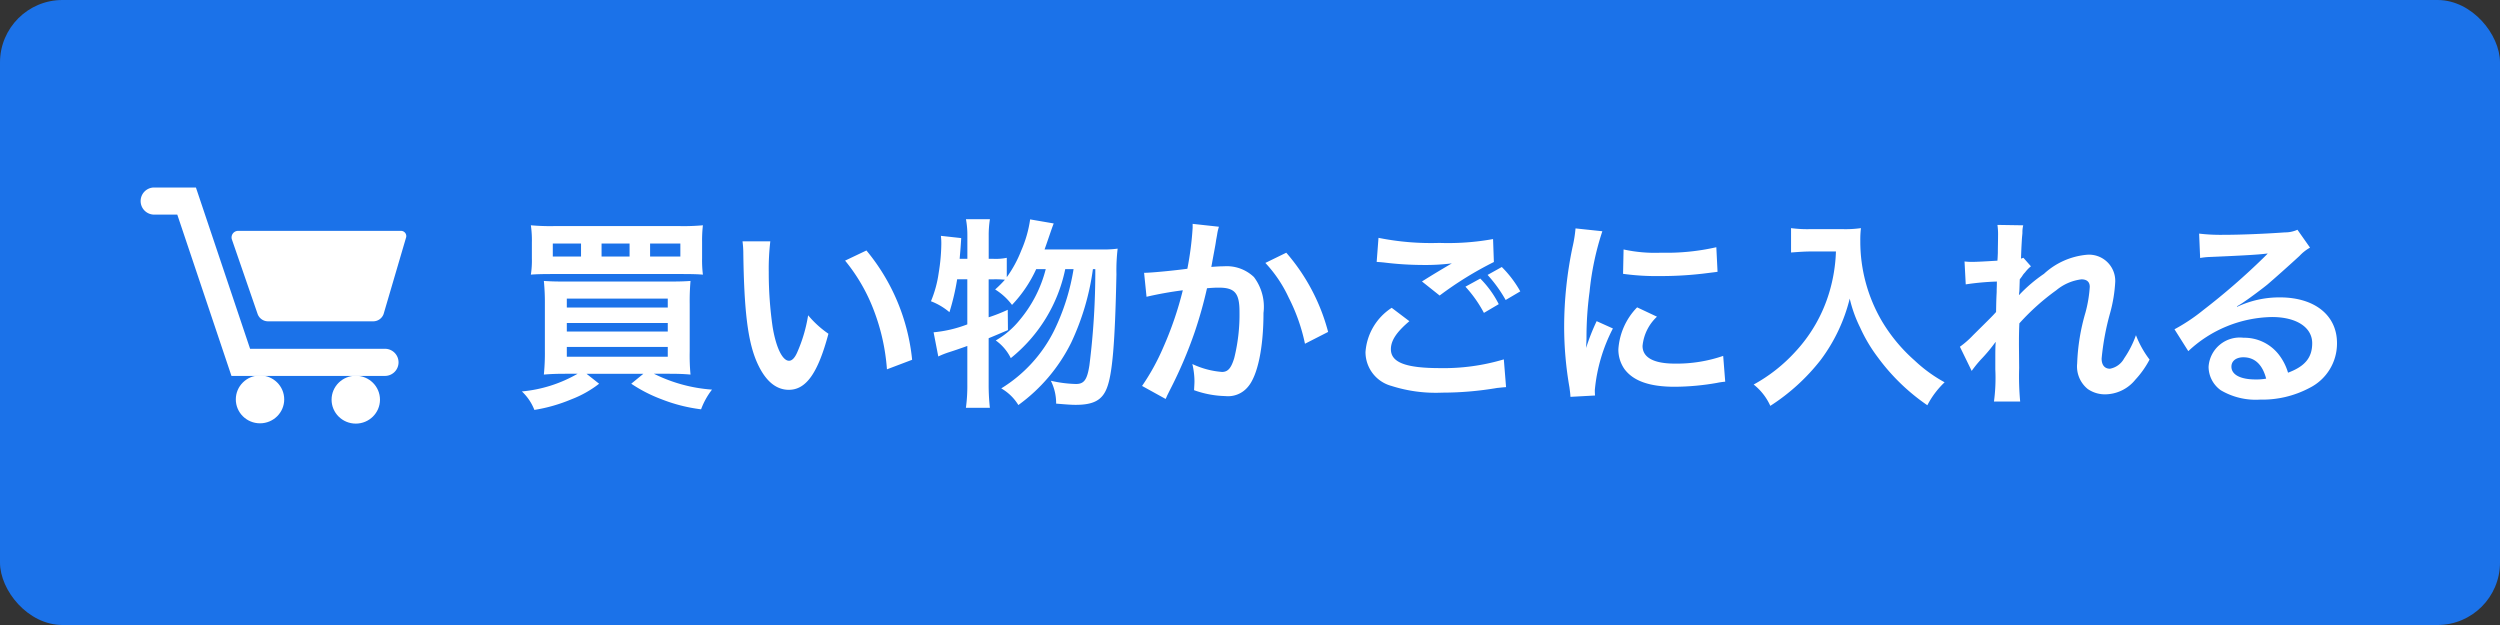 <svg xmlns="http://www.w3.org/2000/svg" width="160" height="40" viewBox="0 0 160 40">
  <rect x="0" y="0" width="160" height="40" fill="#333333" stroke="none"/>
  <g id="cart_m" transform="translate(-25 -731)">
    <rect id="長方形_247" data-name="長方形 247" width="160" height="40" rx="4" transform="translate(25 731)" fill="#1b72e9"/>
    <g id="グループ_80" data-name="グループ 80" transform="translate(34 741)">
      <g id="グループ_64" data-name="グループ 64" transform="translate(0 2)">
        <g id="ico_shopping-cart">
          <g id="グループ_9" data-name="グループ 9">
            <g id="グループ_8" data-name="グループ 8">
              <path id="パス_12" data-name="パス 12" d="M29.566,11.145H19.212a.42.42,0,0,0-.429.576l1.638,4.747a.709.709,0,0,0,.637.464h6.788a.707.707,0,0,0,.636-.464l1.427-4.859A.337.337,0,0,0,29.566,11.145Z" transform="translate(-12.932 -8.368)" fill="#fff"/>
              <ellipse id="楕円形_2" data-name="楕円形 2" cx="1.549" cy="1.532" rx="1.549" ry="1.532" transform="translate(6.092 12.028)" fill="#fff"/>
              <ellipse id="楕円形_3" data-name="楕円形 3" cx="1.549" cy="1.532" rx="1.549" ry="1.532" transform="translate(12.221 12.047)" fill="#fff"/>
              <path id="パス_13" data-name="パス 13" d="M15.668,12.891H7.006L3.539,2.568H.839a.868.868,0,0,0,0,1.735H2.346L5.813,14.626h9.855a.868.868,0,0,0,0-1.735Z" transform="translate(0 -2.568)" fill="#fff"/>
            </g>
          </g>
        </g>
      </g>
      <path id="パス_143" data-name="パス 143" d="M3.965-1.079A8.708,8.708,0,0,1,.4.052,3.209,3.209,0,0,1,1.2,1.235,10.3,10.3,0,0,0,3.562.559a6.884,6.884,0,0,0,1.781-1l-.806-.637h3.64L7.4-.442A9.27,9.27,0,0,0,9.321.546a10.348,10.348,0,0,0,2.548.65,4.732,4.732,0,0,1,.7-1.261A9.873,9.873,0,0,1,8.853-1.079h.962c.559,0,.949.013,1.378.052a12.946,12.946,0,0,1-.052-1.482V-5.538a14.823,14.823,0,0,1,.052-1.482c-.364.026-.676.039-1.43.039H3.172c-.689,0-.962-.013-1.365-.039a14.047,14.047,0,0,1,.065,1.469v2.99a14.01,14.01,0,0,1-.065,1.534c.455-.039.845-.052,1.4-.052Zm-.689-4.81H9.737v.572H3.276Zm0,1.56H9.737v.546H3.276Zm0,1.534H9.737v.624H3.276ZM11.934-9.49a8.5,8.5,0,0,1,.052-1.092,13.426,13.426,0,0,1-1.469.052H2.444a13.579,13.579,0,0,1-1.469-.052A6.747,6.747,0,0,1,1.04-9.49v1.014A5.972,5.972,0,0,1,.975-7.423c.286-.026.7-.039,1.352-.039h8.294c.715,0,1.053.013,1.365.039a7.494,7.494,0,0,1-.052-1.053Zm-7.748.91H2.379v-.832H4.186Zm3.107,0H5.5v-.832H7.293Zm1.313,0v-.832h1.937v.832Zm5.915-.975a6.211,6.211,0,0,1,.052.832c.052,3.6.286,5.486.819,6.786.52,1.248,1.222,1.885,2.093,1.885,1.1,0,1.859-1.053,2.535-3.588a6.417,6.417,0,0,1-1.3-1.183,9.584,9.584,0,0,1-.689,2.353c-.156.364-.338.559-.533.559-.416,0-.832-.832-1.053-2.184A24.328,24.328,0,0,1,16.2-7.579a15.113,15.113,0,0,1,.1-1.976ZM21.086-8.32a11.347,11.347,0,0,1,1.846,3.2,13.179,13.179,0,0,1,.832,3.757l1.612-.611A12.961,12.961,0,0,0,22.451-8.97Zm12.766-.715c.078-.221.13-.364.169-.481.312-.91.312-.91.416-1.183l-1.508-.26a7.63,7.63,0,0,1-.572,2,7.663,7.663,0,0,1-.923,1.7V-8.5a3.5,3.5,0,0,1-.845.065h-.312V-9.906a6.5,6.5,0,0,1,.078-1.066H28.821a5.614,5.614,0,0,1,.091,1.066v1.469h-.494c.039-.481.052-.546.1-1.326l-1.3-.143a4.122,4.122,0,0,1,.026.546,12.154,12.154,0,0,1-.169,1.833,7.285,7.285,0,0,1-.494,1.807,4.068,4.068,0,0,1,1.183.7,15.014,15.014,0,0,0,.494-2.106h.65v2.886a8.032,8.032,0,0,1-2.158.507l.3,1.547a5.428,5.428,0,0,1,.689-.273c.247-.078.637-.208,1.17-.4V-.4a10.368,10.368,0,0,1-.091,1.5h1.534a13.675,13.675,0,0,1-.078-1.5V-3.354c.442-.182.624-.26,1.235-.52l-.013-1.3a10.6,10.6,0,0,1-1.222.481V-7.124h.312a6.457,6.457,0,0,1,.728.026,6.957,6.957,0,0,1-.624.624,3.968,3.968,0,0,1,1.079.988,8.329,8.329,0,0,0,1.547-2.288h.611a8.2,8.2,0,0,1-1.664,3.25,5.457,5.457,0,0,1-1.534,1.313,3.034,3.034,0,0,1,.962,1.131,9.852,9.852,0,0,0,3.484-5.694h.533a14.018,14.018,0,0,1-1.248,3.939,9.085,9.085,0,0,1-3.38,3.692A3.07,3.07,0,0,1,32.175.923a10.9,10.9,0,0,0,3.38-3.991,16.053,16.053,0,0,0,1.391-4.706H37.1a48.315,48.315,0,0,1-.377,6.149c-.143.923-.338,1.2-.858,1.2a7.787,7.787,0,0,1-1.612-.208A3.2,3.2,0,0,1,34.593.832c.637.052.962.078,1.248.078,1.144,0,1.7-.3,2-1.079.351-.9.52-2.86.611-7.28a11.723,11.723,0,0,1,.078-1.638,6.885,6.885,0,0,1-1.079.052Zm9.477-1.638v.247A20.006,20.006,0,0,1,42.991-7.8c-.715.1-2.288.26-2.769.26l.156,1.534A23.306,23.306,0,0,1,42.7-6.422a22.054,22.054,0,0,1-1.261,3.679A14.2,14.2,0,0,1,40.092-.3L41.6.533c.065-.13.065-.143.1-.221l.195-.39a27.881,27.881,0,0,0,1.56-3.653,27.5,27.5,0,0,0,.793-2.821c.3-.026.494-.039.754-.039,1.027,0,1.326.351,1.326,1.547a11.551,11.551,0,0,1-.338,2.964c-.195.637-.4.884-.78.884a5.378,5.378,0,0,1-1.9-.507A4.883,4.883,0,0,1,43.446-.6c0,.13-.013.312-.026.572a6.307,6.307,0,0,0,2,.377,1.646,1.646,0,0,0,1.443-.585c.624-.715,1-2.5,1-4.732a3.153,3.153,0,0,0-.611-2.3,2.518,2.518,0,0,0-1.924-.689c-.247,0-.429.013-.806.039.039-.169.039-.2.091-.481.182-.975.182-.975.221-1.248.039-.208.052-.273.078-.442a3.024,3.024,0,0,1,.1-.4Zm4.654,2.5a8.414,8.414,0,0,1,1.495,2.223A11.685,11.685,0,0,1,50.518-3L52-3.757a12.619,12.619,0,0,0-2.678-5.07Zm7.124-.065c.182.013.221.013.481.039a20.5,20.5,0,0,0,2.379.156,13.858,13.858,0,0,0,1.95-.1c-.6.351-1.235.728-1.911,1.157l1.131.9a22.532,22.532,0,0,1,3.471-2.145l-.052-1.469a16.122,16.122,0,0,1-3.432.247,17.05,17.05,0,0,1-3.9-.325ZM56.069-5.3A3.68,3.68,0,0,0,54.392-2.47,2.244,2.244,0,0,0,56.056-.3a9.3,9.3,0,0,0,3.25.429,20.978,20.978,0,0,0,3.51-.3c.273-.026.351-.039.572-.052L63.245-2a13.388,13.388,0,0,1-4.082.559c-2.2,0-3.146-.364-3.146-1.209,0-.559.364-1.1,1.183-1.794Zm4.719-1.352a8.055,8.055,0,0,1,1.183,1.677l.949-.559a6.371,6.371,0,0,0-1.183-1.638Zm3.51.3a7.061,7.061,0,0,0-1.183-1.56l-.91.507A8.714,8.714,0,0,1,63.362-5.8ZM69.082.312c-.013-.169-.013-.273-.013-.351a10.672,10.672,0,0,1,1.157-3.939l-1.04-.468A13.258,13.258,0,0,0,68.51-2.73c.013-.325.026-.429.026-.715a21.7,21.7,0,0,1,.195-2.873A17.923,17.923,0,0,1,69.55-10.2l-1.716-.182a8.507,8.507,0,0,1-.195,1.209A24.957,24.957,0,0,0,67.106-4.1a22.675,22.675,0,0,0,.338,3.887c.039.3.052.377.065.611Zm1.794-7.787a15.432,15.432,0,0,0,2.34.143A23.286,23.286,0,0,0,76-7.488c.624-.078.819-.1.923-.117l-.078-1.573a14.336,14.336,0,0,1-3.536.351,9.373,9.373,0,0,1-2.4-.208Zm.9,2.145a4.247,4.247,0,0,0-1.2,2.678,2.178,2.178,0,0,0,.39,1.274c.572.767,1.612,1.131,3.224,1.131a16.031,16.031,0,0,0,2.691-.247,4.345,4.345,0,0,1,.533-.078l-.13-1.651a9.136,9.136,0,0,1-3.094.494c-1.352,0-2.067-.39-2.067-1.131a2.941,2.941,0,0,1,.923-1.872ZM84.5-8.905a10.273,10.273,0,0,1-.429,2.626,9.624,9.624,0,0,1-2.223,3.848A10.269,10.269,0,0,1,79.235-.39,3.646,3.646,0,0,1,80.3.975a12.987,12.987,0,0,0,3.224-2.938,10.905,10.905,0,0,0,1.859-3.926,8.4,8.4,0,0,0,.663,1.846,9.9,9.9,0,0,0,1.144,1.924A13.1,13.1,0,0,0,90.35.936,5.517,5.517,0,0,1,91.455-.533a9.3,9.3,0,0,1-1.924-1.4,10.517,10.517,0,0,1-2.08-2.5A10.065,10.065,0,0,1,86.06-9.581,6.134,6.134,0,0,1,86.1-10.4a7.084,7.084,0,0,1-1.183.065H82.849a7.915,7.915,0,0,1-1.222-.065v1.56c.507-.039.9-.065,1.248-.065ZM96.213-6.123c.013-.156.026-.234.026-.234l.026-.767c.078-.1.1-.13.156-.208a1.183,1.183,0,0,1,.182-.234,2.175,2.175,0,0,1,.377-.39L96.5-8.5c-.091.026-.143.052-.156.052.026-.793.039-.9.052-1.157s.039-.429.039-.494a1.813,1.813,0,0,1,.052-.481l-1.651-.026a4.32,4.32,0,0,1,.039.728c0,.3-.013.7-.013,1.066-.013.3-.013.3-.026.494-.611.039-1.326.078-1.573.078a4.032,4.032,0,0,1-.533-.026L92.807-6.8A16.751,16.751,0,0,1,94.8-6.981c0,.351-.013.377-.013.676-.026.507-.026.65-.039,1.274-.247.273-.247.273-1.469,1.482a5.824,5.824,0,0,1-.845.741l.754,1.547a7.422,7.422,0,0,1,.6-.741A10.123,10.123,0,0,0,94.7-3.094l.026-.013c-.026.351-.026.351-.026,1.742A11.412,11.412,0,0,1,94.614.7h1.677a17.546,17.546,0,0,1-.065-2.145c-.013-1.443-.013-1.443-.013-1.547,0-.364,0-.728.026-1.313A14.779,14.779,0,0,1,98.6-6.422a3.114,3.114,0,0,1,1.612-.7c.351,0,.533.169.533.481a8.243,8.243,0,0,1-.273,1.638,13.112,13.112,0,0,0-.533,3.263A1.854,1.854,0,0,0,100.62-.1a1.932,1.932,0,0,0,1.118.338A2.515,2.515,0,0,0,103.662-.7a5.932,5.932,0,0,0,.91-1.287,6.32,6.32,0,0,1-.871-1.56,6.382,6.382,0,0,1-.754,1.482,1.3,1.3,0,0,1-.91.663c-.338,0-.533-.234-.533-.65a16.438,16.438,0,0,1,.546-2.925,9.3,9.3,0,0,0,.325-1.989,1.677,1.677,0,0,0-1.82-1.729,4.654,4.654,0,0,0-2.743,1.222,9.532,9.532,0,0,0-1.586,1.352Zm13.949.728a5.1,5.1,0,0,0,.533-.338c.26-.169,1.2-.871,1.43-1.066.442-.377,1.391-1.222,2.041-1.82a2.787,2.787,0,0,1,.676-.533l-.806-1.144a1.916,1.916,0,0,1-.806.169c-1.261.091-2.847.156-3.952.156a11.757,11.757,0,0,1-1.534-.078l.065,1.56a4.386,4.386,0,0,1,.624-.065c2.353-.1,3.185-.156,3.679-.221l.013.013-.234.234A43.406,43.406,0,0,1,108-5.148a11.691,11.691,0,0,1-1.833,1.222l.884,1.4a8.01,8.01,0,0,1,5.356-2.184c1.573,0,2.574.663,2.574,1.677,0,.923-.468,1.482-1.547,1.885a3.5,3.5,0,0,0-.6-1.17,2.8,2.8,0,0,0-2.249-1.066,2,2,0,0,0-2.236,1.859,1.856,1.856,0,0,0,.78,1.5,4.4,4.4,0,0,0,2.522.6A6.432,6.432,0,0,0,114.8-.169a3.177,3.177,0,0,0,1.768-2.873c0-1.781-1.43-2.925-3.653-2.925a6.346,6.346,0,0,0-2.73.6Zm1.872,4.628a3.519,3.519,0,0,1-.676.052c-.962,0-1.547-.3-1.547-.819,0-.364.3-.6.767-.6C111.306-2.132,111.8-1.664,112.034-.767Z" transform="translate(24 15)" fill="#fff"/>
    </g>
  </g>
</svg>
